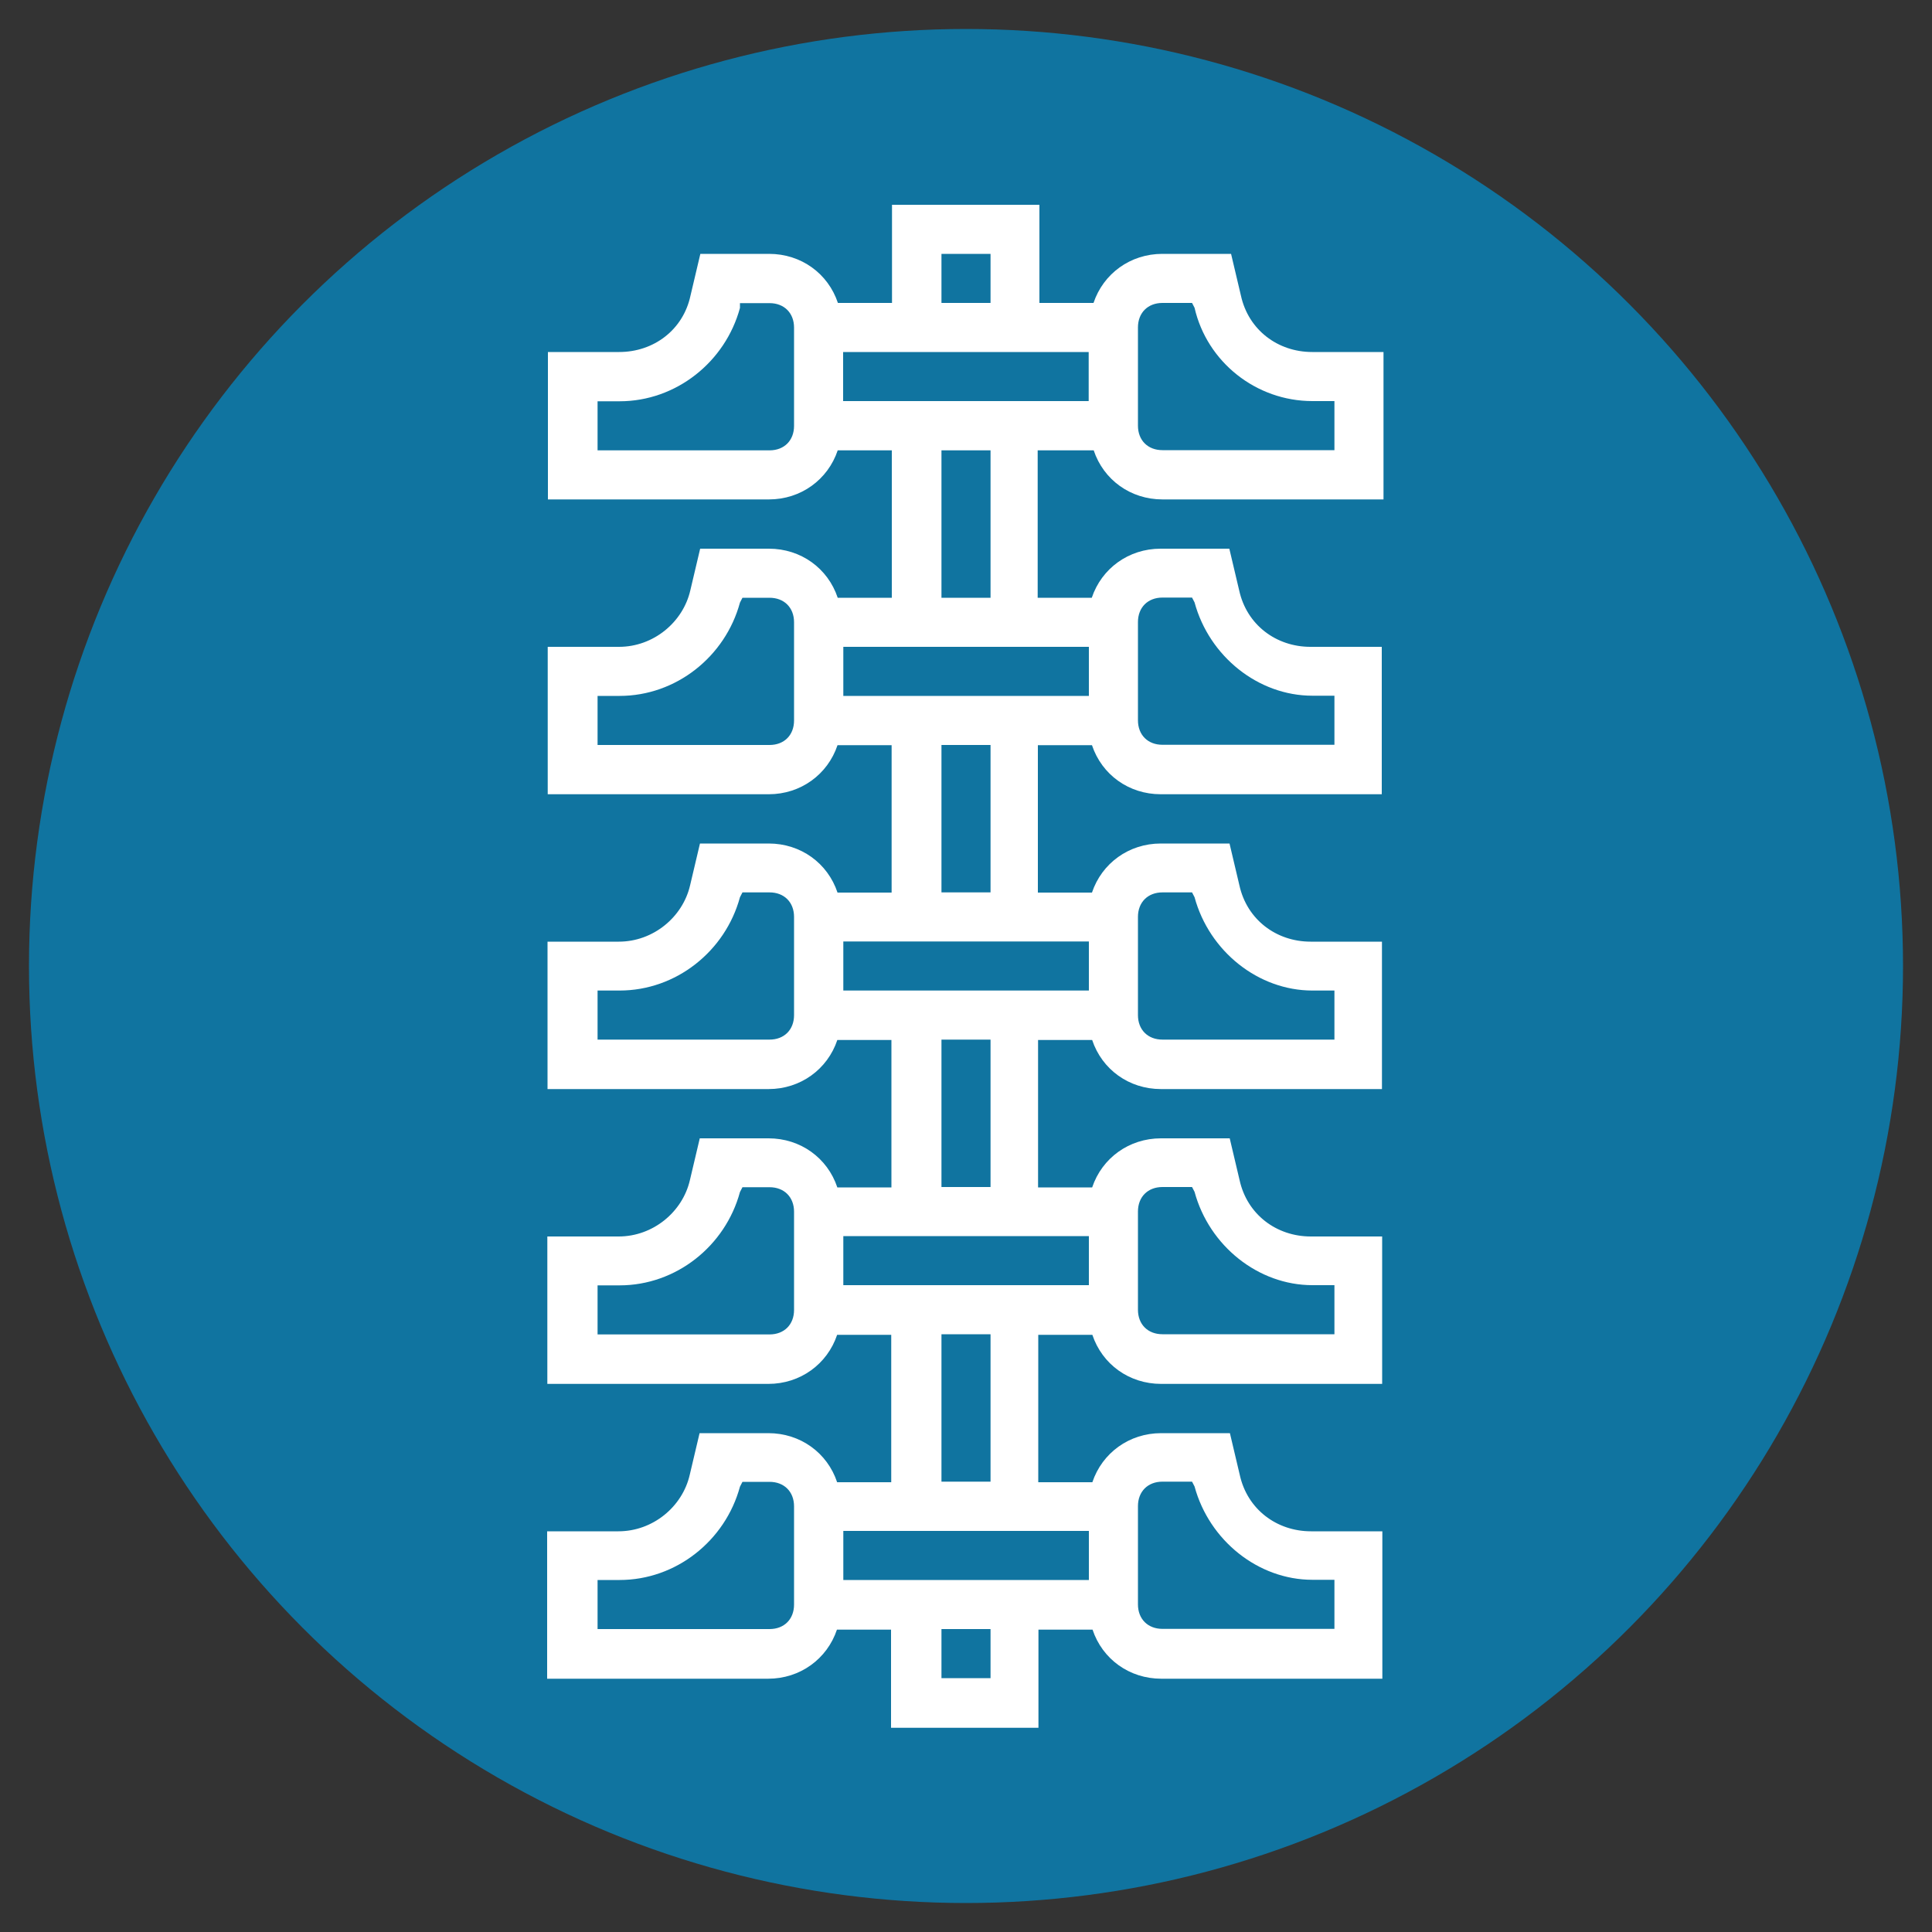 <svg xmlns="http://www.w3.org/2000/svg" id="Layer_1" viewBox="0 0 100 100"><rect x="0" y="0" width="100" height="100" fill="#333333" stroke="none"/><defs><style>.cls-1{fill:#1074a0;}.cls-2{fill:#fff;}</style></defs><circle class="cls-1" cx="50" cy="50" r="48.5"></circle><path class="cls-2" d="M53.81,23.31h2.8c.51,1.53,1.91,2.54,3.56,2.54h11.44v-7.63h-3.69c-1.78,0-3.3-1.14-3.69-2.92l-.51-2.16h-3.56c-1.65,0-3.05,1.02-3.56,2.54h-2.8v-5.08h-7.63v5.08h-2.8c-.51-1.53-1.91-2.54-3.56-2.54h-3.56l-.51,2.16c-.38,1.78-1.91,2.92-3.69,2.92h-3.69v7.63h11.44c1.65,0,3.05-1.02,3.56-2.54h2.8v7.63h-2.8c-.51-1.53-1.91-2.54-3.56-2.54h-3.56l-.51,2.16c-.38,1.65-1.91,2.92-3.69,2.92h-3.69v7.63h11.44c1.65,0,3.05-1.02,3.56-2.54h2.8v7.63h-2.8c-.51-1.53-1.91-2.54-3.56-2.54h-3.56l-.51,2.16c-.38,1.65-1.91,2.92-3.69,2.92h-3.69v7.63h11.44c1.65,0,3.05-1.02,3.56-2.54h2.8v7.63h-2.8c-.51-1.53-1.91-2.54-3.56-2.54h-3.56l-.51,2.16c-.38,1.65-1.91,2.92-3.69,2.92h-3.69v7.63h11.44c1.65,0,3.05-1.02,3.56-2.54h2.8v7.63h-2.8c-.51-1.53-1.91-2.54-3.56-2.54h-3.56l-.51,2.16c-.38,1.65-1.91,2.92-3.69,2.92h-3.69v7.63h11.44c1.65,0,3.05-1.02,3.56-2.54h2.8v5.08h7.63v-5.08h2.8c.51,1.53,1.91,2.54,3.56,2.54h11.44v-7.63h-3.69c-1.78,0-3.3-1.14-3.69-2.92l-.51-2.16h-3.56c-1.65,0-3.05,1.02-3.56,2.54h-2.8v-7.63h2.8c.51,1.53,1.91,2.54,3.56,2.54h11.44v-7.63h-3.69c-1.78,0-3.3-1.14-3.69-2.92l-.51-2.16h-3.56c-1.65,0-3.05,1.02-3.56,2.54h-2.8v-7.63h2.8c.51,1.53,1.91,2.54,3.56,2.54h11.44v-7.63h-3.69c-1.78,0-3.3-1.14-3.69-2.92l-.51-2.16h-3.56c-1.65,0-3.05,1.02-3.56,2.54h-2.8v-7.63h2.8c.51,1.53,1.91,2.54,3.56,2.54h11.44v-7.63h-3.69c-1.78,0-3.3-1.14-3.69-2.92l-.51-2.16h-3.56c-1.65,0-3.05,1.02-3.56,2.54h-2.8v-7.63ZM43.64,20.76v-2.54h12.71v2.54h-12.71ZM58.9,16.95c0-.76.51-1.27,1.27-1.27h1.53l.13.25c.64,2.8,3.18,4.83,6.1,4.83h1.14v2.54h-8.9c-.76,0-1.27-.51-1.27-1.27v-5.08ZM48.73,13.14h2.54v2.54h-2.54v-2.54ZM41.1,22.04c0,.76-.51,1.27-1.27,1.27h-8.9v-2.54h1.14c2.92,0,5.47-2.03,6.23-4.83v-.25h1.53c.76,0,1.27.51,1.27,1.27v5.08ZM48.73,23.31h2.54v7.63h-2.54v-7.63ZM56.36,33.48v2.54h-12.71v-2.54h12.71ZM41.1,37.29c0,.76-.51,1.27-1.27,1.27h-8.9v-2.54h1.14c2.92,0,5.47-2.03,6.23-4.83l.13-.25h1.4c.76,0,1.27.51,1.27,1.27v5.08ZM56.36,48.73v2.54h-12.71v-2.54h12.71ZM41.1,52.54c0,.76-.51,1.27-1.27,1.27h-8.9v-2.54h1.14c2.92,0,5.47-2.03,6.23-4.83l.13-.25h1.4c.76,0,1.27.51,1.27,1.27v5.08ZM56.36,63.98v2.54h-12.71v-2.54h12.71ZM41.1,67.8c0,.76-.51,1.27-1.27,1.27h-8.9v-2.54h1.14c2.92,0,5.47-2.03,6.23-4.83l.13-.25h1.4c.76,0,1.27.51,1.27,1.27v5.08ZM56.36,79.24v2.54h-12.71v-2.54h12.71ZM41.1,83.05c0,.76-.51,1.27-1.27,1.27h-8.9v-2.54h1.14c2.92,0,5.47-2.03,6.23-4.83l.13-.25h1.4c.76,0,1.27.51,1.27,1.27v5.08ZM51.27,86.86h-2.54v-2.54h2.54v2.54ZM58.9,77.96c0-.76.51-1.27,1.27-1.27h1.53l.13.25c.76,2.8,3.3,4.83,6.1,4.83h1.14v2.54h-8.9c-.76,0-1.27-.51-1.27-1.27v-5.08ZM51.27,76.69h-2.54v-7.63h2.54v7.63ZM58.9,62.71c0-.76.51-1.27,1.27-1.27h1.53l.13.25c.76,2.8,3.3,4.83,6.1,4.83h1.14v2.54h-8.9c-.76,0-1.27-.51-1.27-1.27v-5.08ZM51.27,61.44h-2.54v-7.63h2.54v7.63ZM58.9,47.46c0-.76.51-1.27,1.27-1.27h1.53l.13.25c.76,2.8,3.3,4.83,6.1,4.83h1.14v2.54h-8.9c-.76,0-1.27-.51-1.27-1.27v-5.08ZM51.27,46.19h-2.54v-7.63h2.54v7.63ZM58.9,32.2c0-.76.51-1.27,1.27-1.27h1.53l.13.25c.76,2.8,3.3,4.83,6.1,4.83h1.14v2.54h-8.9c-.76,0-1.27-.51-1.27-1.27v-5.08Z"></path></svg>
